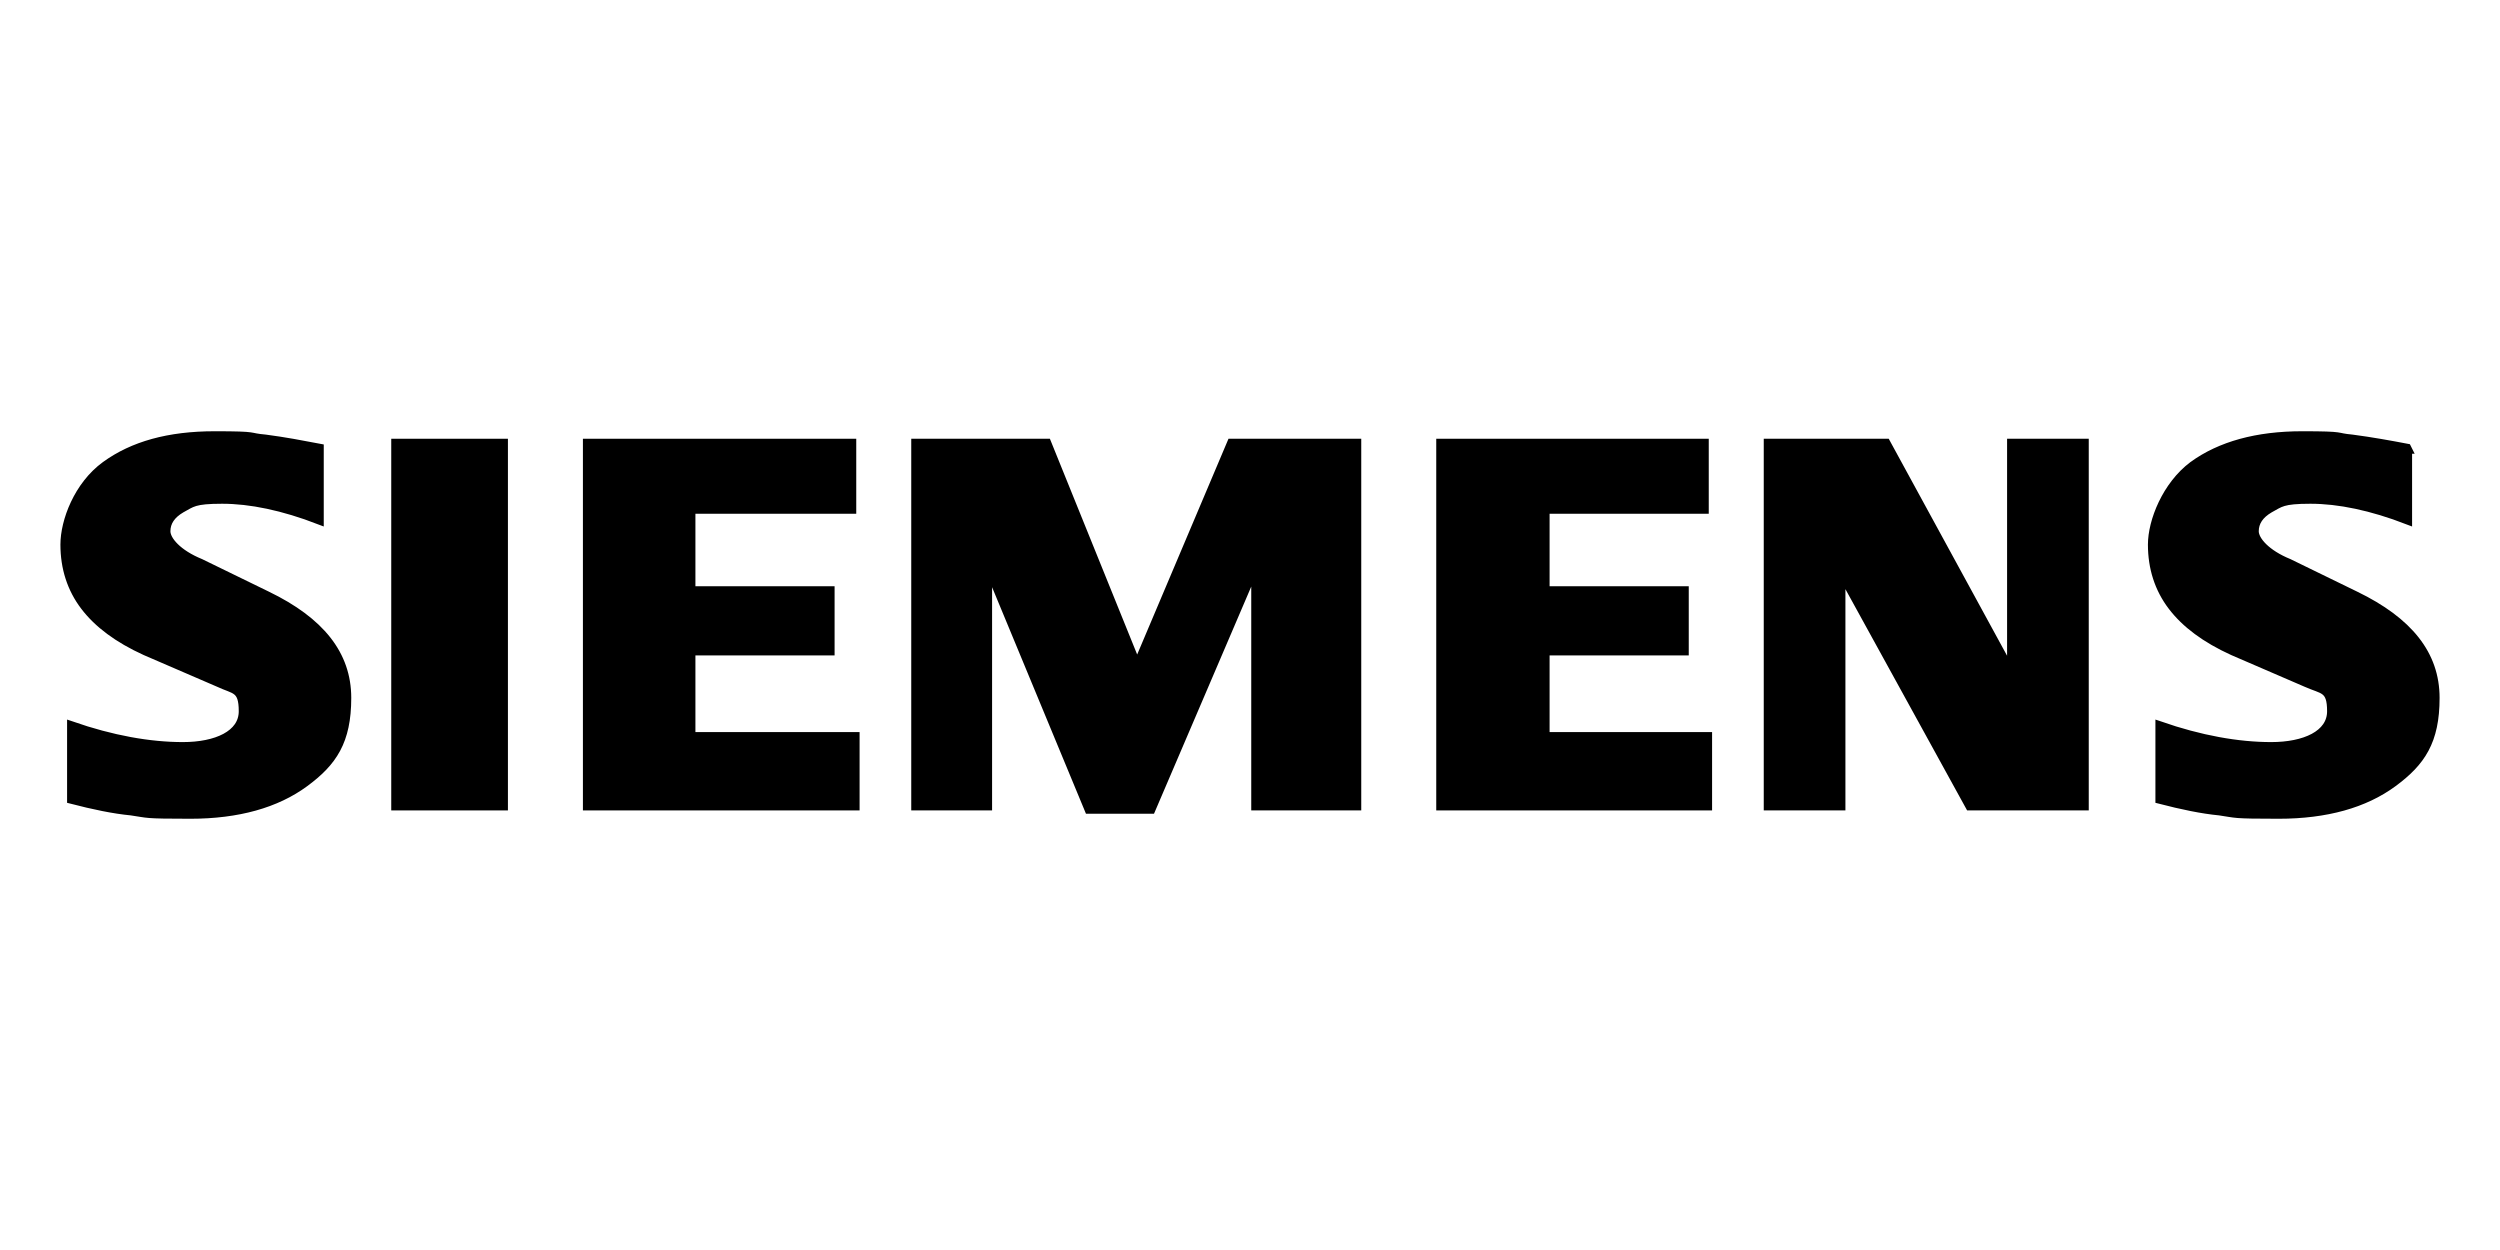 <?xml version="1.0" encoding="UTF-8"?>
<svg id="siemens" xmlns="http://www.w3.org/2000/svg" viewBox="0 0 300 150">
  <defs>
    <style>
      .cls-1 {
        fill-rule: evenodd;
        stroke: #000;
        stroke-miterlimit: 10;
      }
    </style>
  </defs>
  <g id="Ebene_1">
    <path class="cls-1" d="M288.95,53.95v8.5c-4.4-1.7-8.3-2.5-11.7-2.5s-3.6.4-4.9,1.1c-1.2.7-1.8,1.6-1.8,2.7s1.4,2.7,4.1,3.8l8,3.9c6.4,3.1,9.6,7.1,9.6,12.3s-1.7,7.7-5.1,10.2-8,3.8-13.7,3.8-5-.1-7.1-.4c-2.1-.2-4.5-.7-7.2-1.4v-8.9c4.9,1.7,9.4,2.5,13.4,2.5s7.2-1.4,7.2-4.2-1-2.5-3-3.4l-8.8-3.8c-3.3-1.5-5.7-3.3-7.3-5.4-1.6-2.1-2.4-4.6-2.4-7.4s1.7-7.1,4.9-9.5c3.3-2.4,7.7-3.6,13.1-3.6s3.8.2,6,.4c2.3.3,4.5.7,6.6,1.1h0l.1.2Z"/>
    <path class="cls-1" d="M38.35,53.95v8.5c-4.4-1.7-8.3-2.5-11.7-2.5s-3.6.4-4.9,1.1c-1.2.7-1.8,1.6-1.8,2.7s1.4,2.7,4.1,3.8l8,3.9c6.4,3.1,9.6,7.1,9.6,12.3s-1.7,7.7-5.1,10.2c-3.4,2.5-8,3.8-13.7,3.8s-5-.1-7.1-.4c-2.1-.2-4.5-.7-7.2-1.4v-8.9c4.9,1.7,9.4,2.5,13.4,2.5s7.2-1.4,7.2-4.2-1-2.5-2.9-3.4l-8.8-3.8c-3.3-1.5-5.7-3.3-7.3-5.4-1.6-2.1-2.4-4.6-2.4-7.4s1.6-7.1,4.9-9.5,7.6-3.6,13.1-3.6,3.8.2,6.1.4c2.3.3,4.4.7,6.5,1.1v.2Z"/>
    <polygon class="cls-1" points="47.45 53.15 60.45 53.15 60.45 96.75 47.45 96.75 47.45 53.15"/>
    <polygon class="cls-1" points="102.25 53.15 102.25 61.15 82.95 61.15 82.95 70.85 99.65 70.85 99.65 78.15 82.95 78.15 82.95 88.35 102.65 88.35 102.65 96.75 70.45 96.75 70.45 53.15 102.25 53.15"/>
    <polygon class="cls-1" points="162.85 53.15 162.85 96.75 150.65 96.75 150.65 67.95 138.15 97.15 130.65 97.15 118.55 67.95 118.55 96.75 109.85 96.75 109.85 53.15 125.65 53.15 136.45 79.85 147.75 53.15 162.85 53.15"/>
    <polygon class="cls-1" points="204.55 53.15 204.55 61.15 185.45 61.15 185.45 70.85 202.15 70.85 202.15 78.15 185.45 78.15 185.45 88.35 204.95 88.35 204.95 96.75 172.85 96.75 172.85 53.15 204.55 53.15"/>
    <polygon class="cls-1" points="250.15 53.15 250.15 96.75 236.35 96.75 220.95 68.75 220.95 96.75 212.15 96.75 212.15 53.15 226.35 53.15 241.35 80.65 241.35 53.15 250.15 53.15"/>
  </g>
</svg>